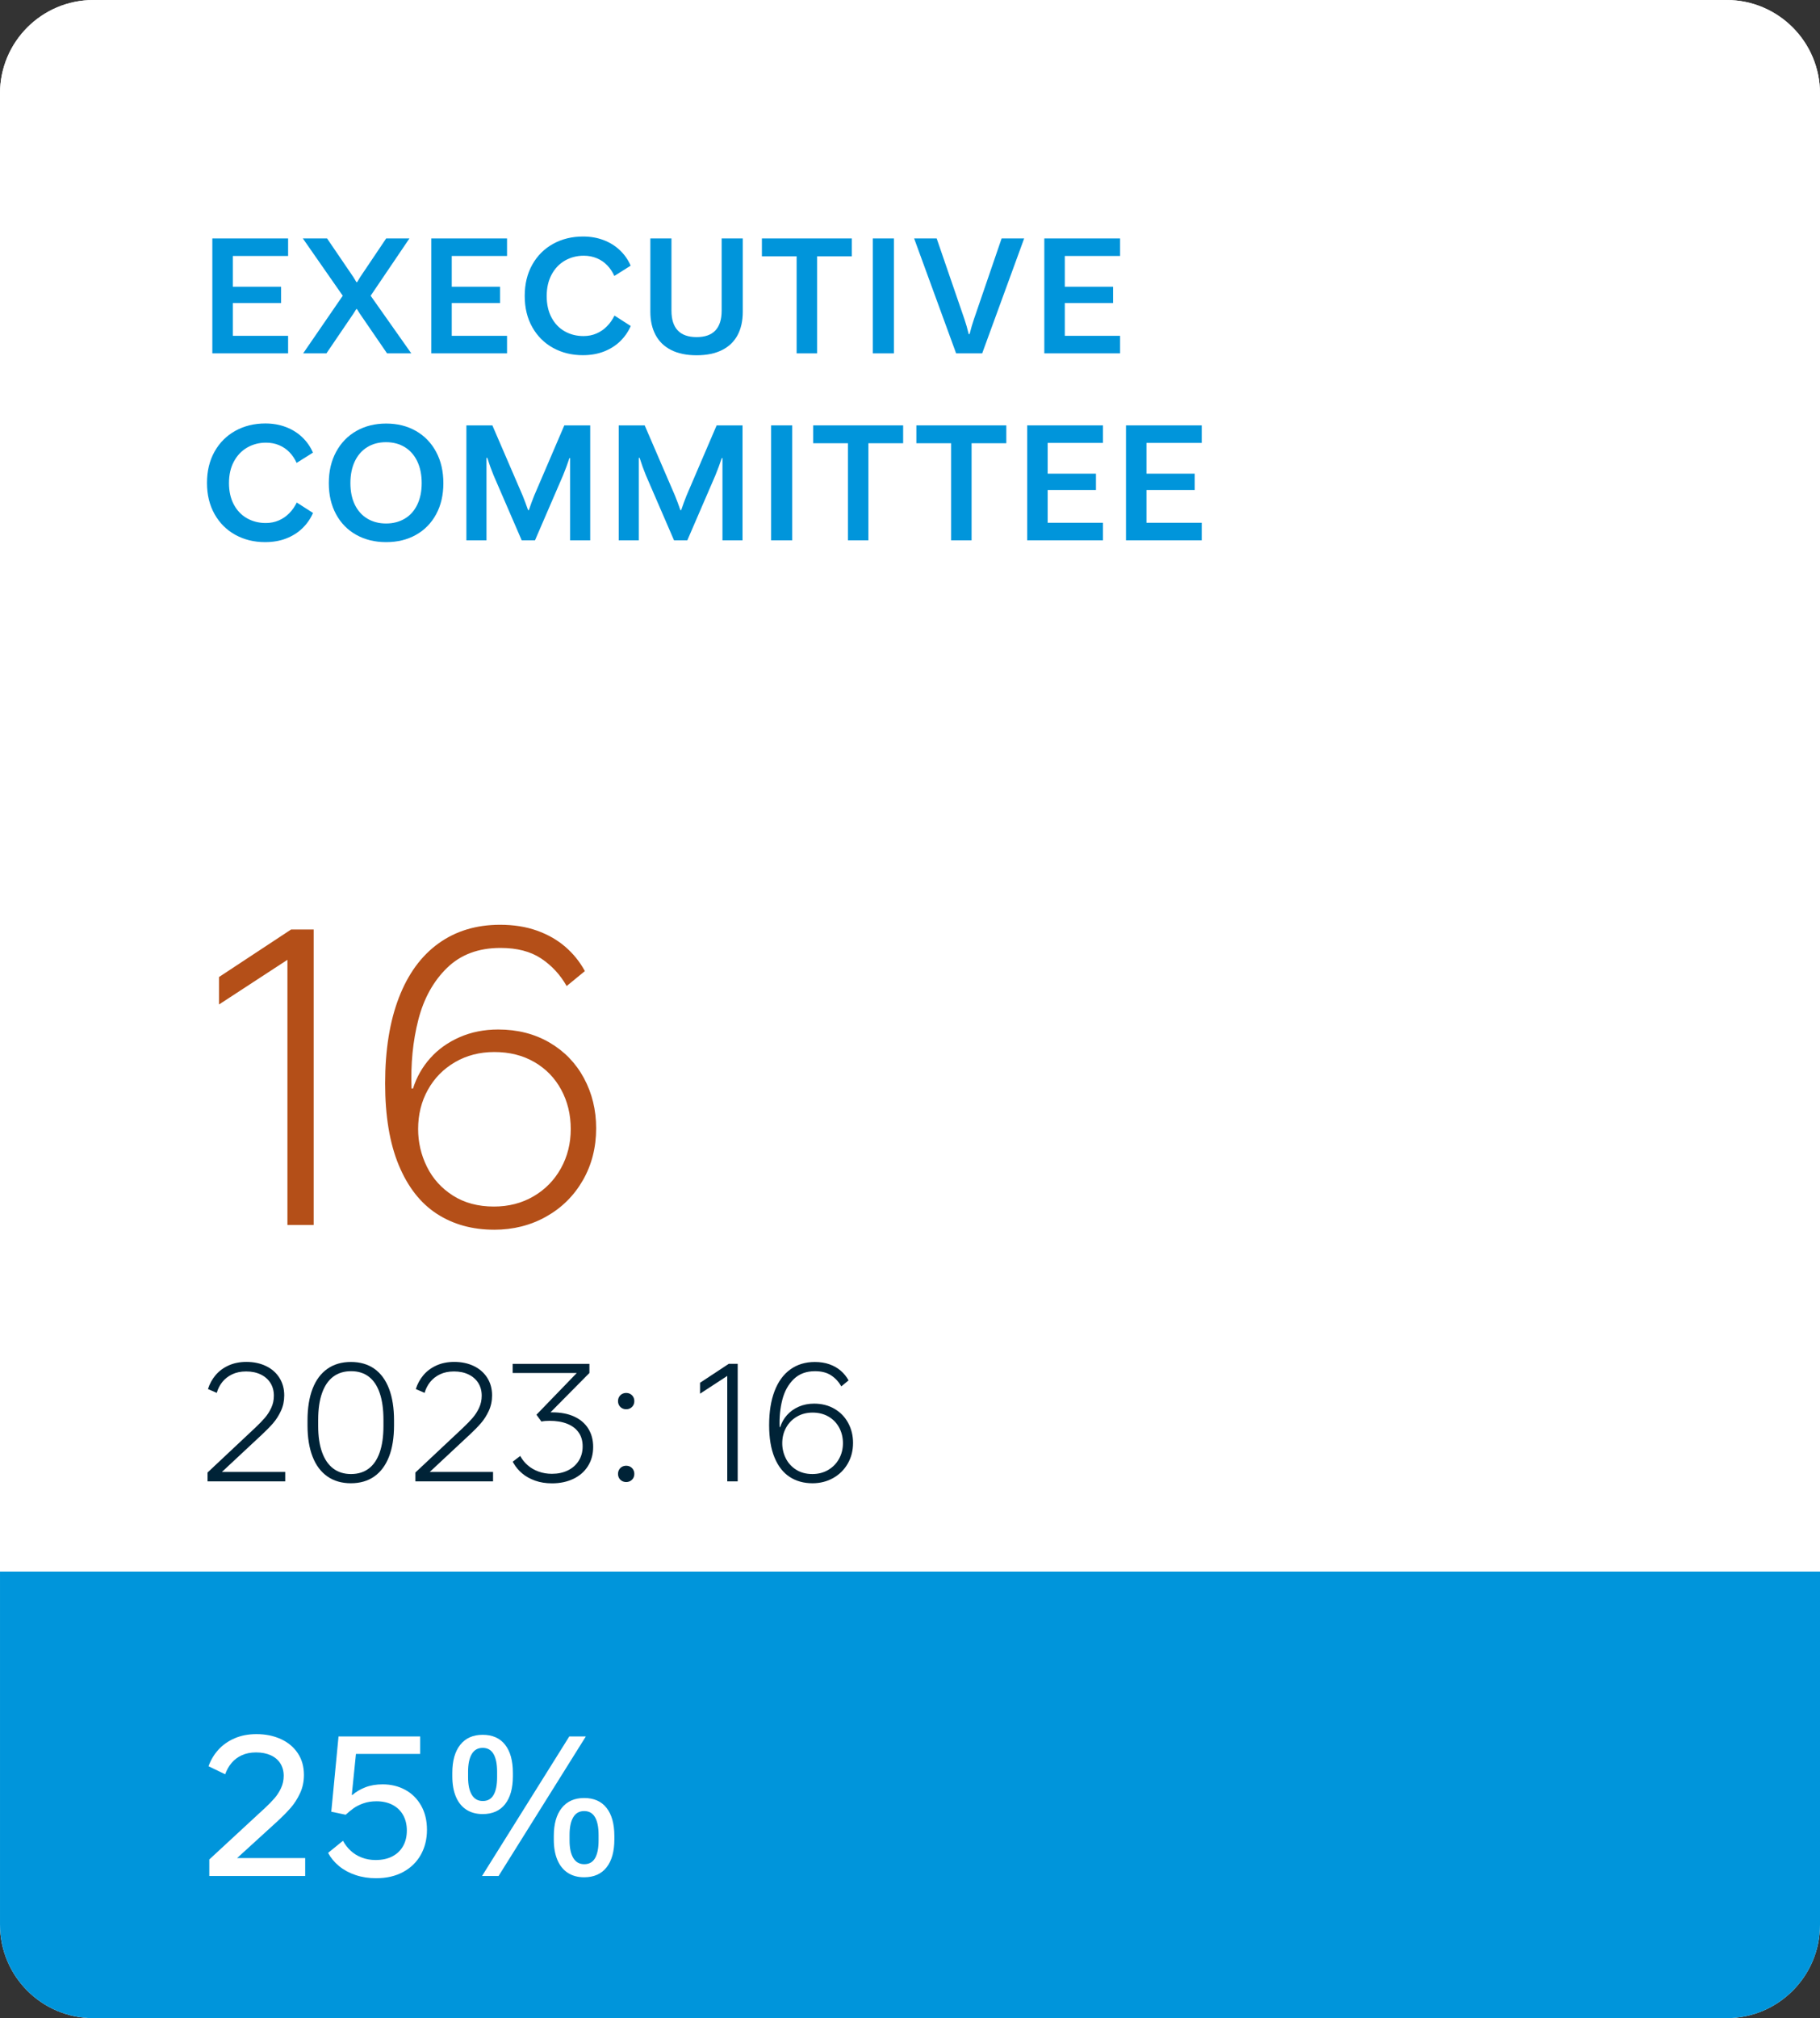 <?xml version="1.0" encoding="UTF-8"?> <svg xmlns="http://www.w3.org/2000/svg" viewBox="0 0 272.691 302.276"><rect x="0" y="0" width="272.691" height="302.276" fill="#333333" stroke="none"/><defs><style>.cls-1{fill:#b44f18;}.cls-2{fill:#fff;}.cls-3{fill:#002337;}.cls-4{fill:#0095db;}</style></defs><g id="achtergrond"><g id="Group_1055"><path id="Rectangle_232" class="cls-2" d="M258.692,302.276H14.001C6.269,302.276.001,296.008.001,288.276v-52.9h272.691v52.9c0,7.732-6.268,14-14,14Z"></path><path id="Rectangle_231" class="cls-2" d="M14,0h244.691c7.732,0,14,6.268,14,14v221.379H0V14C0,6.268,6.268,0,14,0Z"></path></g><g id="Group_1055-2"><path id="Rectangle_232-2" class="cls-4" d="M258.692,302.276H14.001C6.269,302.276.001,296.008.001,288.276v-52.9h272.691v52.9c0,7.732-6.268,14-14,14Z"></path><path id="Rectangle_231-2" class="cls-2" d="M14,0h244.691c7.732,0,14,6.268,14,14v221.379H0V14C0,6.268,6.268,0,14,0Z"></path></g></g><g id="data"><path class="cls-4" d="M31.814,52.926v-17.213h11.352v2.626h-8.284v4.607h7.234v2.447h-7.234v4.906h8.284v2.626h-11.352Z"></path><path class="cls-4" d="M45.422,52.926l5.933-8.631-5.98-8.582h3.629l3.975,5.837c.135.223.274.458.418.704h.119c.144-.246.282-.481.418-.704l3.927-5.837h3.485l-5.812,8.582,6.088,8.631h-3.629l-4.095-5.969c-.071-.111-.144-.225-.215-.34s-.136-.221-.19-.316h-.12c-.056.096-.119.201-.19.316-.072.115-.144.229-.215.34l-4.059,5.969h-3.485Z"></path><path class="cls-4" d="M64.617,52.926v-17.213h11.352v2.626h-8.284v4.607h7.233v2.447h-7.233v4.906h8.284v2.626h-11.352Z"></path><path class="cls-4" d="M87.344,53.2c-1.663,0-3.155-.364-4.477-1.092-1.321-.729-2.359-1.763-3.115-3.104-.757-1.341-1.134-2.899-1.134-4.674,0-1.782.377-3.346,1.134-4.691.756-1.345,1.796-2.383,3.121-3.115s2.823-1.099,4.494-1.099c1.099,0,2.117.178,3.056.531.939.354,1.757.862,2.453,1.522s1.235,1.433,1.617,2.315l-2.446,1.54c-.271-.604-.627-1.136-1.068-1.594-.442-.457-.961-.812-1.558-1.062-.598-.25-1.25-.376-1.958-.376-1.026,0-1.962.241-2.806.723-.843.481-1.512,1.18-2.005,2.095s-.74,1.989-.74,3.223c0,1.242.241,2.314.723,3.218s1.14,1.591,1.976,2.064c.835.474,1.774.711,2.816.711.709,0,1.359-.13,1.952-.389.593-.258,1.114-.616,1.563-1.074.449-.457.825-.992,1.128-1.605l2.436,1.563c-.382.868-.911,1.63-1.588,2.286s-1.486,1.168-2.429,1.534c-.943.366-1.992.549-3.146.549Z"></path><path class="cls-4" d="M104.377,53.212c-1.504,0-2.773-.261-3.808-.781-1.034-.521-1.814-1.271-2.34-2.25-.525-.979-.787-2.137-.787-3.474v-10.994h3.163v10.814c0,1.313.314,2.302.942,2.967.629.664,1.572.996,2.829.996,1.25,0,2.187-.332,2.812-.996.625-.665.937-1.653.937-2.967v-10.814h3.164v10.994c0,1.353-.259,2.515-.776,3.485s-1.293,1.717-2.327,2.238c-1.035.521-2.304.781-3.809.781Z"></path><path class="cls-4" d="M119.359,52.926v-14.539h-5.205v-2.674h13.477v2.674h-5.204v14.539h-3.067Z"></path><path class="cls-4" d="M130.77,52.926v-17.213h3.163v17.213h-3.163Z"></path><path class="cls-4" d="M143.256,52.926l-6.291-17.213h3.378l4.166,12.116c.223.652.434,1.389.633,2.208h.131c.207-.819.422-1.556.645-2.208l4.154-12.116h3.378l-6.29,17.213h-3.903Z"></path><path class="cls-4" d="M156.47,52.926v-17.213h11.352v2.626h-8.284v4.607h7.233v2.447h-7.233v4.906h8.284v2.626h-11.352Z"></path><path class="cls-4" d="M39.74,81.2c-1.663,0-3.155-.364-4.476-1.092-1.321-.729-2.36-1.763-3.116-3.104s-1.134-2.899-1.134-4.674c0-1.782.378-3.346,1.134-4.691.756-1.345,1.797-2.383,3.122-3.115,1.324-.732,2.823-1.099,4.494-1.099,1.098,0,2.116.178,3.056.531.938.354,1.757.862,2.453,1.522s1.235,1.433,1.617,2.315l-2.447,1.54c-.271-.604-.626-1.136-1.068-1.594-.441-.457-.961-.812-1.558-1.062-.597-.25-1.249-.376-1.957-.376-1.027,0-1.962.241-2.806.723s-1.512,1.18-2.006,2.095c-.493.915-.739,1.989-.739,3.223,0,1.242.24,2.314.722,3.218s1.141,1.591,1.976,2.064c.836.474,1.774.711,2.817.711.708,0,1.358-.13,1.951-.389.593-.258,1.114-.616,1.564-1.074.449-.457.825-.992,1.128-1.605l2.435,1.563c-.382.868-.911,1.63-1.587,2.286-.677.656-1.486,1.168-2.43,1.534-.942.366-1.991.549-3.146.549Z"></path><path class="cls-4" d="M57.86,81.2c-1.679,0-3.169-.362-4.47-1.086-1.302-.725-2.314-1.755-3.038-3.092-.725-1.337-1.087-2.889-1.087-4.655,0-1.774.364-3.337,1.093-4.686.728-1.349,1.74-2.394,3.038-3.134,1.297-.739,2.785-1.109,4.464-1.109s3.165.37,4.459,1.109c1.293.74,2.302,1.785,3.025,3.134.725,1.349,1.087,2.911,1.087,4.686s-.362,3.328-1.087,4.661c-.724,1.333-1.732,2.361-3.025,3.086-1.294.724-2.78,1.086-4.459,1.086ZM57.836,78.407c1.066,0,2.005-.243,2.816-.729.812-.485,1.437-1.186,1.874-2.101.438-.915.657-1.989.657-3.223,0-1.242-.219-2.324-.657-3.247-.438-.923-1.06-1.634-1.867-2.131-.809-.497-1.749-.746-2.823-.746s-2.014.249-2.817.746-1.425,1.208-1.862,2.131-.656,2.005-.656,3.247c0,1.249.221,2.327.662,3.234.442.907,1.066,1.604,1.874,2.089s1.741.729,2.8.729Z"></path><path class="cls-4" d="M69.88,80.926v-17.213h3.892l4.536,10.517c.263.645.533,1.368.812,2.172h.119c.271-.795.537-1.52.8-2.172l4.512-10.517h3.88v17.213h-3.008v-12.307h-.107c-.295.891-.613,1.751-.955,2.578l-4.202,9.729h-1.993l-4.214-9.74c-.342-.828-.656-1.699-.942-2.614h-.12v12.354h-3.008Z"></path><path class="cls-4" d="M92.703,80.926v-17.213h3.892l4.536,10.517c.263.645.532,1.368.812,2.172h.119c.271-.795.537-1.52.8-2.172l4.512-10.517h3.88v17.213h-3.008v-12.307h-.107c-.295.891-.613,1.751-.955,2.578l-4.202,9.729h-1.993l-4.214-9.74c-.342-.828-.656-1.699-.943-2.614h-.119v12.354h-3.008Z"></path><path class="cls-4" d="M115.538,80.926v-17.213h3.163v17.213h-3.163Z"></path><path class="cls-4" d="M127.045,80.926v-14.539h-5.204v-2.674h13.477v2.674h-5.204v14.539h-3.068Z"></path><path class="cls-4" d="M142.503,80.926v-14.539h-5.204v-2.674h13.477v2.674h-5.204v14.539h-3.068Z"></path><path class="cls-4" d="M153.904,80.926v-17.213h11.352v2.626h-8.284v4.607h7.233v2.447h-7.233v4.906h8.284v2.626h-11.352Z"></path><path class="cls-4" d="M168.705,80.926v-17.213h11.352v2.626h-8.284v4.607h7.233v2.447h-7.233v4.906h8.284v2.626h-11.352Z"></path><path class="cls-1" d="M43.065,183.477v-39.719l-10.252,6.691v-4.113l10.804-7.121h3.377v44.262h-3.929Z"></path><path class="cls-1" d="M74.035,184.183c-3.274,0-6.134-.793-8.579-2.379s-4.349-4.016-5.709-7.29c-1.361-3.273-2.042-7.356-2.042-12.247,0-4.993.686-9.271,2.057-12.831s3.351-6.271,5.939-8.134,5.663-2.793,9.224-2.793c2.046,0,3.888.291,5.525.875,1.637.583,3.054,1.392,4.251,2.425s2.174,2.246,2.932,3.637l-2.731,2.241c-.963-1.698-2.236-3.074-3.822-4.129-1.586-1.054-3.617-1.581-6.093-1.581-3.295,0-5.965.998-8.011,2.993-2.047,1.995-3.479,4.584-4.298,7.766-.818,3.183-1.156,6.615-1.013,10.299h.215c.532-1.698,1.392-3.213,2.578-4.543s2.655-2.379,4.405-3.146c1.749-.768,3.678-1.151,5.785-1.151,2.886,0,5.443.65,7.674,1.949,2.23,1.3,3.954,3.08,5.172,5.341,1.218,2.262,1.827,4.764,1.827,7.505,0,2.886-.666,5.484-1.995,7.797-1.331,2.312-3.162,4.124-5.495,5.433-2.332,1.31-4.932,1.965-7.796,1.965ZM74.004,180.714c2.21,0,4.19-.511,5.939-1.534,1.75-1.023,3.116-2.42,4.098-4.19.982-1.77,1.474-3.729,1.474-5.878,0-2.169-.476-4.133-1.427-5.894-.952-1.76-2.292-3.141-4.021-4.144s-3.729-1.504-6.001-1.504c-2.189,0-4.154.506-5.894,1.52-1.739,1.013-3.095,2.394-4.066,4.144-.973,1.749-1.458,3.709-1.458,5.878,0,1.985.439,3.867,1.319,5.647s2.18,3.219,3.898,4.313,3.765,1.642,6.139,1.642Z"></path><path class="cls-2" d="M31.361,280.983v-2.479l8.029-7.422.246-.217c.609-.57,1.109-1.082,1.5-1.537.393-.454.719-.964.979-1.528.262-.565.393-1.177.393-1.834,0-.695-.168-1.31-.5-1.841-.334-.531-.814-.939-1.443-1.225-.627-.285-1.361-.428-2.203-.428-.803,0-1.51.14-2.123.42s-1.129.667-1.543,1.16c-.416.492-.734,1.058-.957,1.695l-2.494-1.203c.328-.928.82-1.751,1.473-2.471s1.461-1.29,2.428-1.711c.965-.42,2.062-.63,3.289-.63,1.344,0,2.557.246,3.639.739,1.082.492,1.93,1.2,2.545,2.123.613.923.92,2.008.92,3.254,0,.995-.195,1.911-.588,2.747-.391.836-.859,1.565-1.406,2.188-.545.623-1.258,1.341-2.137,2.152-.02.02-.045.042-.072.065-.029.024-.055.046-.074.065l-5.738,5.232h10.203v2.682h-14.363Z"></path><path class="cls-2" d="M56.363,281.316c-1.111,0-2.143-.159-3.094-.478-.953-.319-1.775-.767-2.471-1.341-.697-.575-1.242-1.234-1.639-1.979l2.232-1.812c.299.561.684,1.059,1.152,1.493s1.021.775,1.66,1.021c.637.247,1.328.37,2.072.37.984,0,1.826-.184,2.521-.551s1.23-.882,1.602-1.544c.373-.661.559-1.438.559-2.326s-.189-1.664-.566-2.326-.908-1.169-1.594-1.522c-.686-.353-1.482-.529-2.391-.529-.727,0-1.381.104-1.965.312-.584.207-1.074.454-1.471.739s-.789.606-1.174.964l-2.16-.45,1.086-11.276h12.234v2.623h-9.625l-.623,6.132h.102c.531-.464,1.174-.843,1.928-1.138s1.623-.442,2.609-.442c1.236,0,2.357.273,3.363.819,1.004.546,1.799,1.333,2.385,2.362.584,1.029.877,2.239.877,3.631,0,1.401-.311,2.65-.928,3.747-.619,1.097-1.502,1.954-2.646,2.572-1.145.619-2.49.928-4.037.928Z"></path><path class="cls-2" d="M72.322,271.707c-.965,0-1.789-.225-2.471-.675-.682-.449-1.197-1.096-1.551-1.941s-.529-1.863-.529-3.052v-.507c0-1.808.396-3.208,1.189-4.204.791-.995,1.912-1.493,3.361-1.493,1.459,0,2.578.496,3.357,1.486.777.99,1.166,2.394,1.166,4.211v.507c0,1.798-.389,3.191-1.166,4.182-.779.991-1.898,1.486-3.357,1.486ZM72.337,269.75c.734,0,1.275-.307,1.623-.921.348-.613.521-1.49.521-2.631v-.84c0-1.15-.178-2.032-.535-2.646s-.898-.921-1.625-.921c-.725,0-1.27.31-1.637.928-.367.619-.551,1.498-.551,2.639v.84c0,1.131.186,2.006.559,2.624.371.618.92.928,1.645.928ZM72.222,280.983l13.074-20.901h2.479l-13.074,20.901h-2.479ZM87.527,281.172c-.965,0-1.789-.225-2.471-.674s-1.197-1.097-1.551-1.942-.529-1.862-.529-3.052v-.507c0-1.807.396-3.208,1.189-4.203.791-.995,1.912-1.493,3.361-1.493,1.459,0,2.578.495,3.357,1.485.777.991,1.166,2.395,1.166,4.211v.507c0,1.798-.389,3.191-1.166,4.183-.779.99-1.898,1.485-3.357,1.485ZM87.542,279.215c.734,0,1.275-.307,1.623-.92.348-.614.521-1.491.521-2.631v-.841c0-1.15-.178-2.031-.535-2.646-.357-.613-.898-.92-1.625-.92-.725,0-1.27.309-1.637.927-.367.619-.551,1.498-.551,2.639v.841c0,1.13.186,2.005.559,2.623.371.619.92.928,1.645.928Z"></path><path class="cls-3" d="M31.097,221.877v-1.33l6.934-6.507.184-.171c.594-.562,1.082-1.063,1.465-1.508.383-.443.703-.943.963-1.501.262-.558.391-1.162.391-1.813,0-.724-.17-1.358-.512-1.904-.342-.545-.826-.97-1.453-1.275-.627-.305-1.355-.457-2.186-.457-.805,0-1.506.145-2.105.433-.598.289-1.088.674-1.471,1.153-.383.48-.658,1.021-.83,1.624l-1.318-.573c.244-.773.623-1.465,1.135-2.076.514-.609,1.162-1.094,1.947-1.452s1.68-.537,2.68-.537c1.092,0,2.064.206,2.924.616.859.411,1.529.997,2.014,1.758.484.762.727,1.643.727,2.643,0,.839-.164,1.611-.494,2.32-.33.707-.725,1.326-1.184,1.855-.461.528-1.057,1.135-1.789,1.818-.008.008-.023.022-.049.043-.023.021-.041.034-.049.043l-5.773,5.383h9.484v1.416h-11.633Z"></path><path class="cls-3" d="M52.581,222.158c-1.375,0-2.551-.338-3.521-1.014-.973-.676-1.715-1.662-2.223-2.96s-.762-2.862-.762-4.694v-.744c0-1.863.254-3.448.762-4.755.508-1.306,1.25-2.299,2.223-2.979.971-.679,2.146-1.019,3.521-1.019s2.545.34,3.51,1.019c.963.68,1.695,1.675,2.197,2.985.5,1.31.75,2.893.75,4.748v.744c0,1.84-.252,3.406-.756,4.7-.506,1.294-1.24,2.278-2.205,2.954-.963.676-2.129,1.014-3.496,1.014ZM52.593,220.778c1.051,0,1.938-.274,2.662-.824.723-.549,1.27-1.36,1.641-2.435s.557-2.389.557-3.943v-.916c0-1.57-.184-2.898-.551-3.985-.365-1.086-.908-1.908-1.629-2.466-.721-.557-1.609-.836-2.668-.836-1.057,0-1.953.276-2.686.83s-1.289,1.373-1.672,2.46c-.383,1.086-.574,2.419-.574,3.997v.916c0,1.546.193,2.856.58,3.931s.943,1.888,1.672,2.441,1.619.83,2.668.83Z"></path><path class="cls-3" d="M62.238,221.877v-1.33l6.934-6.507.182-.171c.594-.562,1.082-1.063,1.465-1.508.383-.443.705-.943.965-1.501s.391-1.162.391-1.813c0-.724-.17-1.358-.512-1.904-.342-.545-.826-.97-1.453-1.275-.627-.305-1.355-.457-2.186-.457-.805,0-1.508.145-2.105.433-.598.289-1.088.674-1.471,1.153-.383.48-.66,1.021-.83,1.624l-1.318-.573c.244-.773.623-1.465,1.135-2.076.514-.609,1.162-1.094,1.947-1.452s1.678-.537,2.68-.537c1.09,0,2.064.206,2.924.616.857.411,1.529.997,2.014,1.758.484.762.727,1.643.727,2.643,0,.839-.166,1.611-.494,2.32-.33.707-.725,1.326-1.186,1.855-.459.528-1.055,1.135-1.787,1.818-.008.008-.025.022-.049.043-.025.021-.041.034-.049.043l-5.773,5.383h9.484v1.416h-11.633Z"></path><path class="cls-3" d="M82.697,222.17c-.928,0-1.77-.135-2.521-.402-.752-.27-1.396-.627-1.928-1.074-.533-.448-.967-.961-1.301-1.539-.023-.04-.045-.077-.061-.109l-.061-.122,1.123-.854c.283.529.658.995,1.123,1.397.463.403,1.004.717,1.623.94.617.224,1.285.336,2.002.336.887,0,1.676-.167,2.367-.501s1.238-.812,1.637-1.435c.398-.622.598-1.349.598-2.179,0-.813-.199-1.506-.598-2.075s-.969-1.003-1.709-1.3-1.629-.446-2.662-.446c-.48,0-.883.037-1.207.11l-.746-1.025,6.043-6.25h-9.607v-1.367h11.5v1.367l-5.836,5.896h.27c1.285,0,2.389.214,3.309.642.918.427,1.619,1.031,2.1,1.812.479.781.719,1.688.719,2.722,0,1.083-.258,2.037-.775,2.863-.516.826-1.242,1.465-2.178,1.916-.936.452-2.01.678-3.223.678Z"></path><path class="cls-3" d="M93.818,211.074c-.229,0-.436-.054-.623-.159s-.334-.25-.439-.434c-.105-.183-.158-.393-.158-.628,0-.229.053-.436.158-.623s.252-.334.439-.439.395-.158.623-.158c.236,0,.445.053.629.158.182.105.326.252.434.439.105.188.158.395.158.623,0,.235-.053.445-.158.628-.107.184-.252.328-.434.434-.184.105-.393.159-.629.159ZM93.818,221.975c-.229,0-.436-.053-.623-.158-.188-.106-.334-.251-.439-.434-.105-.184-.158-.393-.158-.629,0-.228.053-.436.158-.623.105-.187.252-.333.439-.439.188-.105.395-.158.623-.158.236,0,.445.053.629.158.182.106.326.253.434.439.105.188.158.396.158.623,0,.236-.053.445-.158.629-.107.183-.252.327-.434.434-.184.105-.393.158-.629.158Z"></path><path class="cls-3" d="M108.966,221.877v-15.796l-4.078,2.661v-1.636l4.297-2.832h1.344v17.603h-1.562Z"></path><path class="cls-3" d="M121.732,222.158c-1.301,0-2.439-.315-3.41-.946-.973-.631-1.73-1.598-2.271-2.899s-.812-2.926-.812-4.871c0-1.985.273-3.686.818-5.102s1.332-2.495,2.363-3.235c1.029-.74,2.252-1.11,3.668-1.11.812,0,1.545.115,2.197.348.65.231,1.215.554,1.689.964.477.411.865.894,1.166,1.446l-1.086.892c-.383-.676-.889-1.223-1.52-1.642s-1.439-.629-2.424-.629c-1.311,0-2.371.396-3.186,1.19-.814.793-1.383,1.823-1.709,3.088-.326,1.266-.459,2.631-.402,4.096h.084c.213-.676.555-1.277,1.025-1.807.473-.529,1.057-.946,1.752-1.251.697-.306,1.463-.458,2.301-.458,1.148,0,2.166.259,3.053.775s1.572,1.225,2.057,2.124.727,1.894.727,2.984c0,1.147-.264,2.181-.793,3.101s-1.258,1.64-2.186,2.161c-.928.521-1.961.781-3.102.781ZM121.72,220.778c.879,0,1.666-.203,2.363-.61.695-.407,1.238-.962,1.629-1.666s.586-1.483.586-2.338c0-.862-.189-1.644-.568-2.344-.377-.7-.91-1.249-1.598-1.648-.689-.398-1.484-.598-2.387-.598-.871,0-1.652.201-2.344.604-.691.402-1.232.952-1.617,1.647-.387.696-.58,1.476-.58,2.338,0,.789.174,1.538.523,2.246.352.708.867,1.28,1.551,1.715.684.436,1.498.653,2.441.653Z"></path></g></svg> 